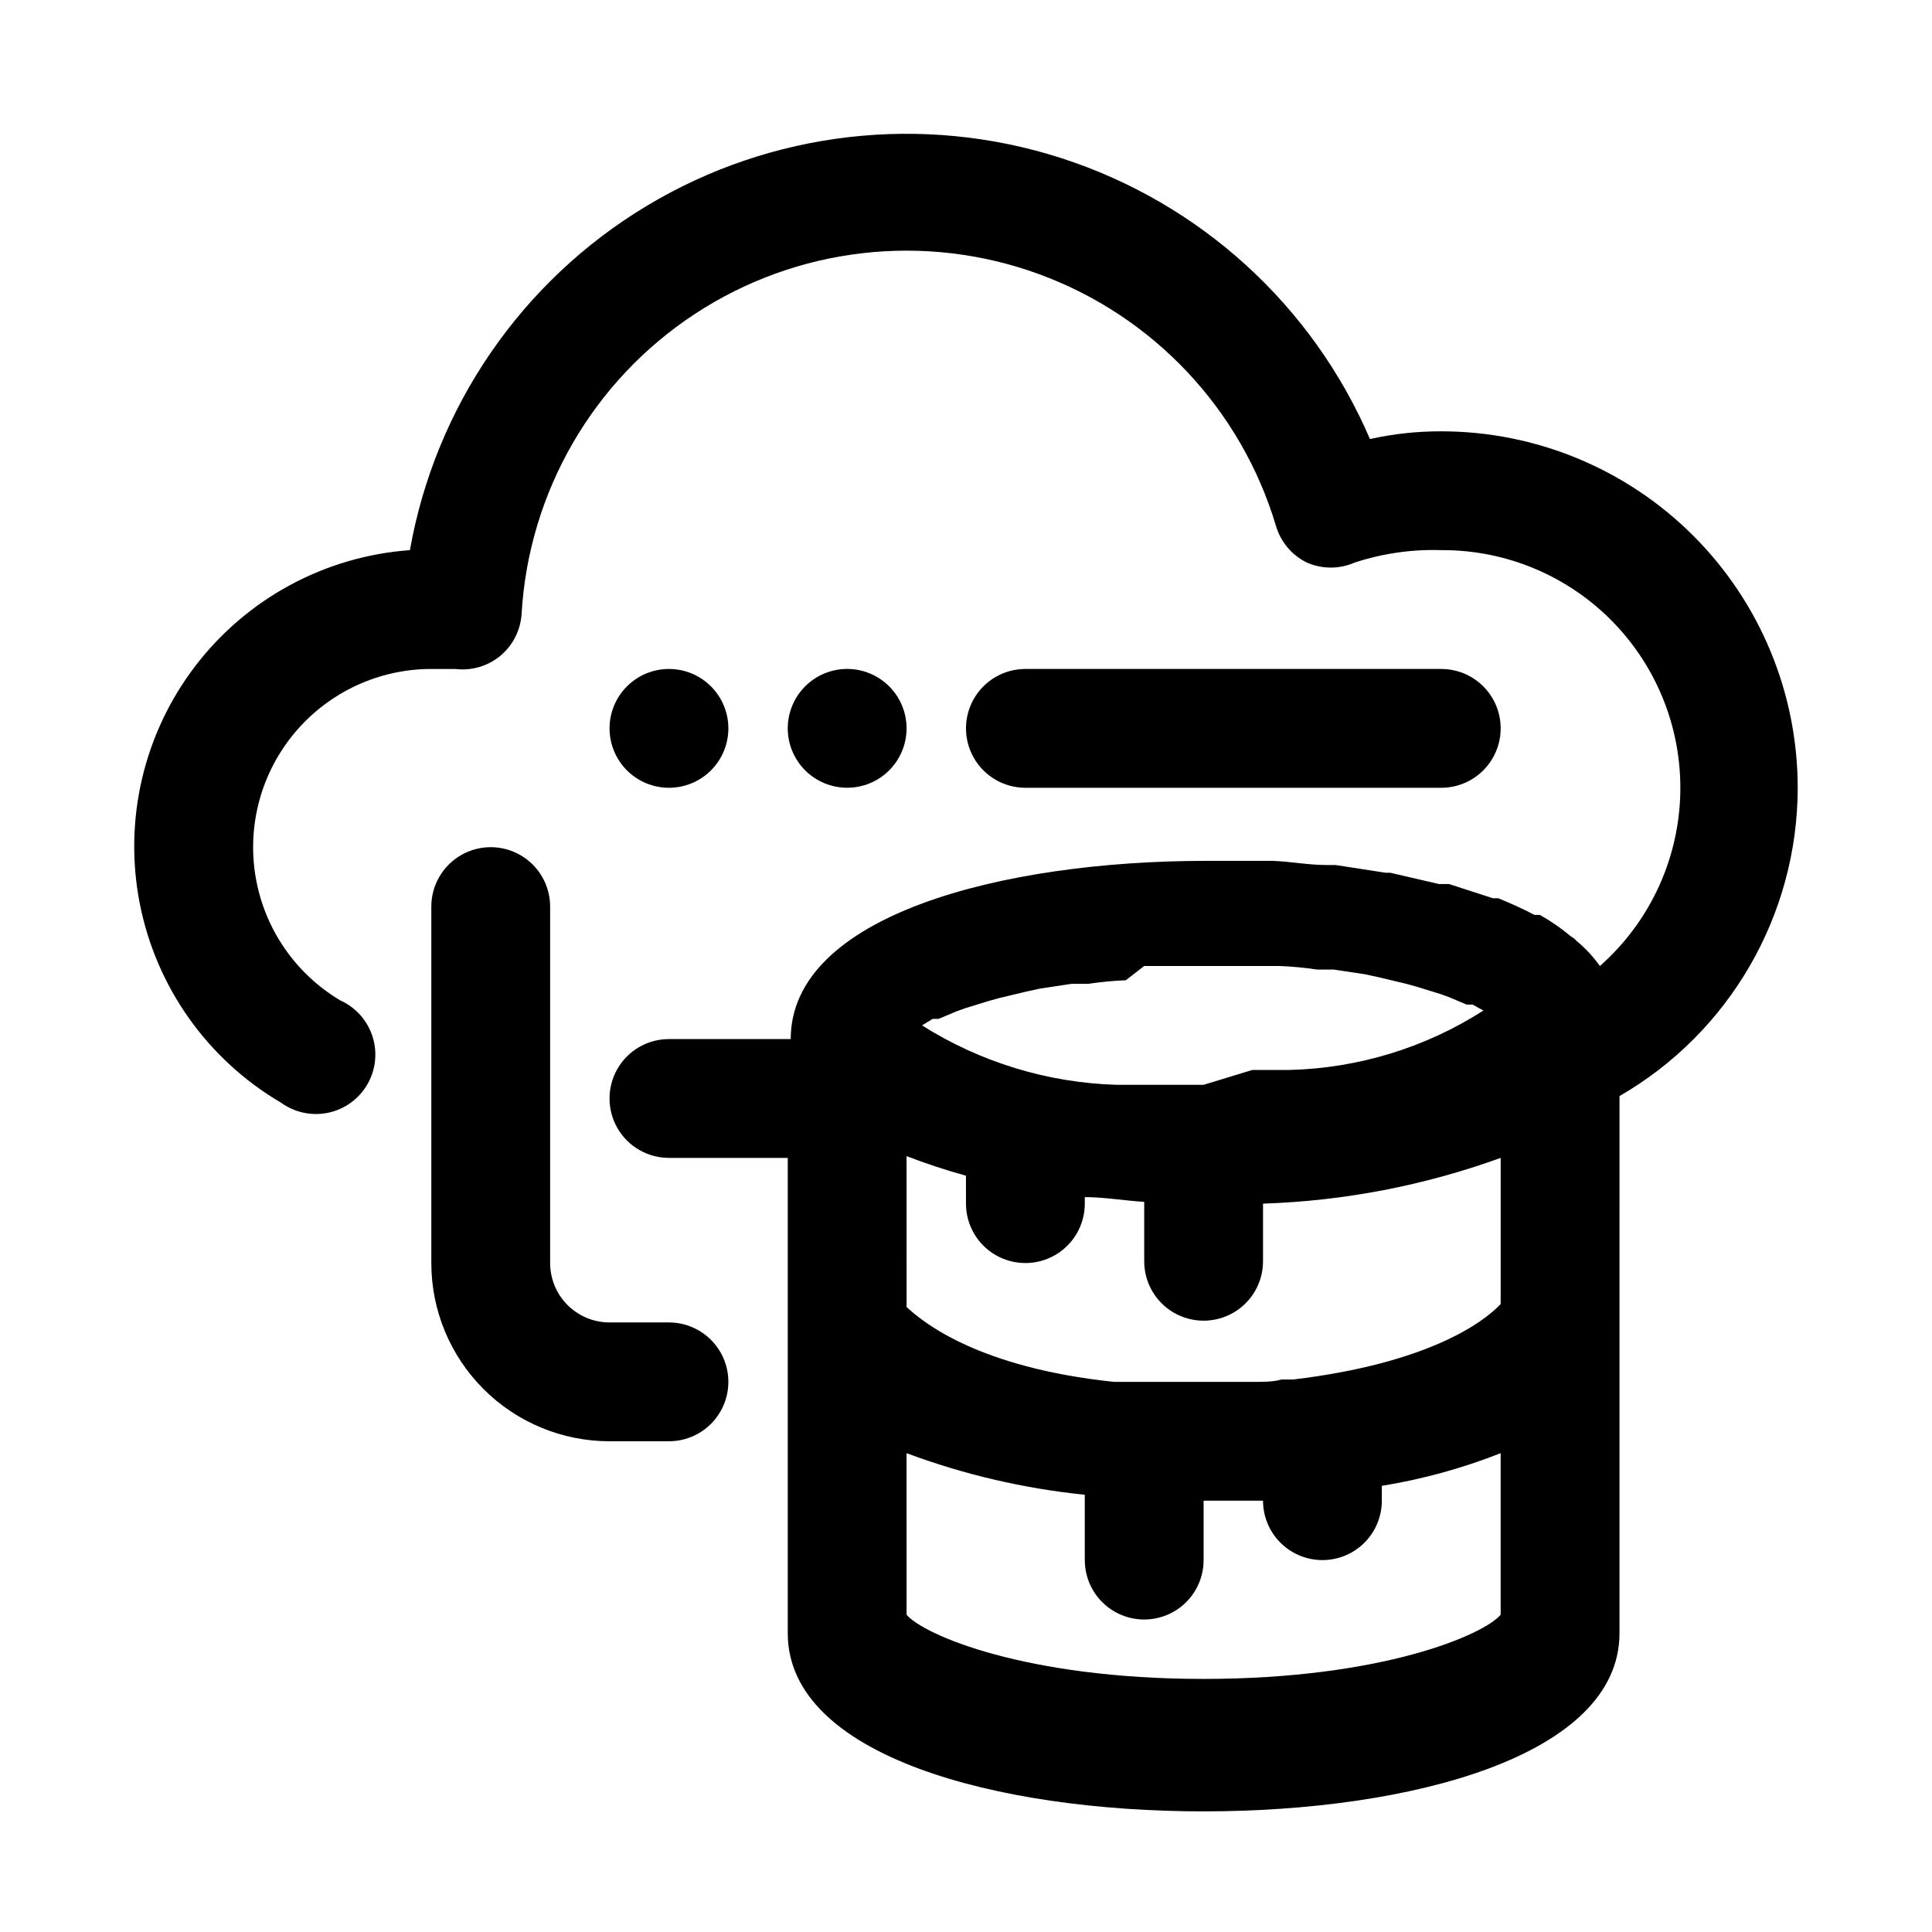 <?xml version="1.0" encoding="UTF-8"?>
<!-- The Best Svg Icon site in the world: iconSvg.co, Visit us! https://iconsvg.co -->
<svg fill="#000000" width="800px" height="800px" version="1.1" viewBox="144 144 512 512" xmlns="http://www.w3.org/2000/svg">
 <g>
  <path d="m620.41 352.77c0-25.055-9.953-49.082-27.668-66.797s-41.742-27.668-66.797-27.668c-6.352-0.02-12.688 0.668-18.891 2.047-15.246-35.477-45.086-62.625-81.84-74.461-36.754-11.836-76.832-7.195-109.91 12.719-33.078 19.918-55.93 53.164-62.672 91.184-22.488 1.621-43.203 12.809-56.891 30.727-13.688 17.914-19.039 40.84-14.691 62.965 4.348 22.125 17.969 41.324 37.418 52.73 3.606 2.617 8.148 3.59 12.508 2.672 4.359-0.918 8.125-3.641 10.363-7.492 2.238-3.852 2.742-8.473 1.383-12.715-1.355-4.242-4.449-7.711-8.508-9.547-11.949-7.09-20.172-19.082-22.477-32.781-2.305-13.703 1.539-27.723 10.512-38.336 8.969-10.609 22.156-16.73 36.051-16.734h6.301c4.293 0.539 8.621-0.711 11.965-3.461 3.356-2.781 5.406-6.832 5.668-11.18 1.887-32.254 18.914-61.719 45.926-79.449 27.008-17.734 60.812-21.648 91.16-10.555 30.348 11.094 53.656 35.887 62.863 66.859 1.27 4.203 4.238 7.684 8.188 9.605 4.016 1.75 8.578 1.75 12.594 0 7.41-2.438 15.191-3.559 22.984-3.309 17.203-0.105 33.703 6.832 45.66 19.203 11.957 12.367 18.336 29.086 17.652 46.277-0.684 17.188-8.371 33.352-21.273 44.73-1.75-2.465-3.812-4.688-6.141-6.613-0.453-0.504-0.984-0.93-1.574-1.262-2.547-2.137-5.289-4.035-8.188-5.668h-1.418c-2.992-1.574-6.141-2.992-9.605-4.41h-1.418l-11.652-3.777h-2.676l-12.91-2.992h-1.258l-13.227-2.047h-2.519c-4.723 0-9.445-0.945-14.328-1.102l-2.356 0.004h-14.957c-54.789 0-110.21 14.641-110.21 47.23h-32.277c-5.625 0-10.82 3-13.633 7.871s-2.812 10.875 0 15.746c2.812 4.871 8.008 7.871 13.633 7.871h31.488v125.95c0 32.59 55.418 47.23 110.21 47.23 54.789 0 110.21-14.641 110.21-47.23l0.004-142.33c29.195-16.855 47.195-47.996 47.23-81.711zm-143.27 157.44h-14.168-14.168-6.297-3.305c-35.895-3.777-50.539-15.742-54.945-19.836l-0.008-39.992c4.879 1.891 10.078 3.621 15.742 5.195l0.004 7.402c0 5.621 3 10.82 7.871 13.633s10.871 2.812 15.742 0c4.871-2.812 7.875-8.012 7.875-13.633v-1.73c5.195 0 10.547 0.945 15.742 1.258v15.742c0 5.625 3 10.824 7.871 13.637 4.871 2.812 10.875 2.812 15.746 0s7.871-8.012 7.871-13.637v-15.27c21.5-0.707 42.75-4.801 62.977-12.125v38.73c-4.723 5.039-19.523 15.742-54.945 19.996h-3.148c-2.051 0.629-4.883 0.629-6.457 0.629zm1.574-110.21h4.41c3.32 0.133 6.629 0.449 9.918 0.941h4.41l8.344 1.258 3.621 0.789 7.242 1.73 2.832 0.789 6.141 1.891 2.203 0.789 4.879 2.047h1.574l2.832 1.574 0.004-0.004c-15.352 9.832-33.102 15.277-51.324 15.746h-9.918l-12.91 3.938h-23.145c-18.258-0.562-36.035-5.996-51.484-15.746l2.832-1.73h1.574l4.879-2.047 2.203-0.789 6.141-1.891 2.832-0.789 7.242-1.73 3.621-0.789 8.344-1.258h4.41l0.004 0.004c3.289-0.496 6.598-0.809 9.922-0.945l4.879-3.777h15.742 15.746zm-15.742 188.93c-47.23 0-74.156-11.652-78.719-17.004l-0.004-42.82c15.211 5.672 31.082 9.375 47.234 11.02v1.574 15.742c0 5.625 3 10.824 7.871 13.637s10.871 2.812 15.742 0c4.871-2.812 7.875-8.012 7.875-13.637v-15.742h15.742c0 5.625 3 10.82 7.871 13.633s10.875 2.812 15.746 0c4.871-2.812 7.871-8.008 7.871-13.633v-3.938c10.777-1.746 21.332-4.652 31.488-8.656v42.824c-4.566 5.352-31.488 17-78.719 17z"/>
  <path d="m321.28 494.46h-15.742c-4.176 0-8.18-1.656-11.133-4.609-2.953-2.953-4.613-6.957-4.613-11.133v-94.465c0-5.625-3-10.82-7.871-13.633-4.871-2.812-10.871-2.812-15.742 0-4.871 2.812-7.875 8.008-7.875 13.633v94.465c0 12.527 4.977 24.539 13.836 33.398 8.855 8.859 20.871 13.832 33.398 13.832h15.742c5.625 0 10.824-3 13.637-7.871s2.812-10.871 0-15.742c-2.812-4.871-8.012-7.875-13.637-7.875z"/>
  <path d="m321.28 352.77c4.176 0 8.18-1.656 11.133-4.609s4.613-6.957 4.613-11.133c0-4.176-1.66-8.18-4.613-11.133s-6.957-4.613-11.133-4.613c-4.176 0-8.18 1.66-11.133 4.613s-4.609 6.957-4.609 11.133c0 4.176 1.656 8.18 4.609 11.133s6.957 4.609 11.133 4.609z"/>
  <path d="m384.25 337.02c0-4.176-1.656-8.18-4.609-11.133s-6.957-4.613-11.133-4.613-8.18 1.66-11.133 4.613-4.613 6.957-4.613 11.133c0 4.176 1.66 8.18 4.613 11.133s6.957 4.609 11.133 4.609 8.18-1.656 11.133-4.609 4.609-6.957 4.609-11.133z"/>
  <path d="m415.74 352.77h110.21c5.625 0 10.824-3 13.637-7.871 2.812-4.871 2.812-10.871 0-15.746-2.812-4.871-8.012-7.871-13.637-7.871h-110.21c-5.625 0-10.82 3-13.633 7.871-2.812 4.875-2.812 10.875 0 15.746 2.812 4.871 8.008 7.871 13.633 7.871z"/>
 </g>
</svg>